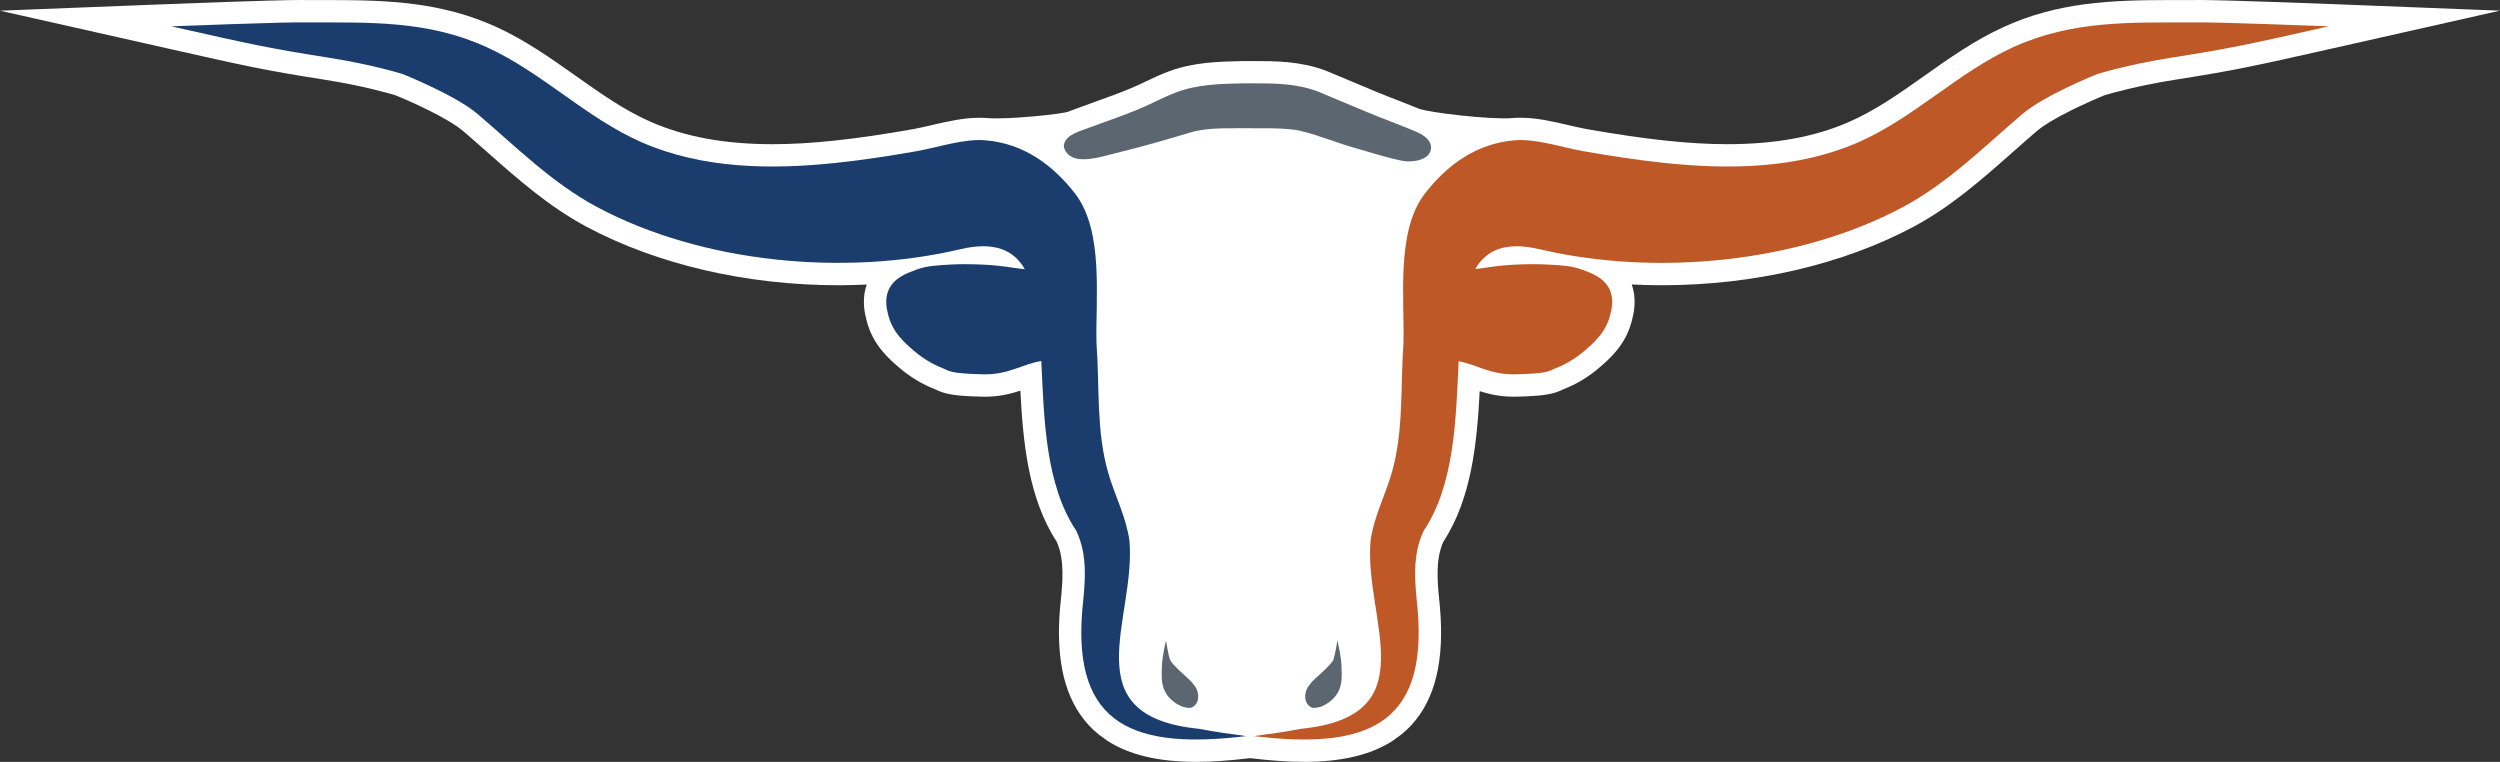 <?xml version="1.0" encoding="UTF-8"?>
<svg id="Layer_2" data-name="Layer 2" xmlns="http://www.w3.org/2000/svg" viewBox="0 0 741.4 225.94">
  <rect x="0" y="0" width="741.4" height="225.94" fill="#333333" stroke="none"/>
  <defs>
    <style>
      .cls-1 {
        fill: #bf5827;
      }

      .cls-1, .cls-2, .cls-3, .cls-4 {
        stroke-width: 0px;
      }

      .cls-2 {
        fill: #1b3d6e;
      }

      .cls-3 {
        fill: #5b6670;
      }

      .cls-4 {
        fill: #fff;
      }
    </style>
  </defs>
  <g id="Layer_1-2" data-name="Layer 1">
    <g>
      <path class="cls-4" d="M690.85,1.19c-1.25-.05-30.59-1.19-38.69-1.19-.67,0-1.22,0-1.62.02h-6.99c-17.47,0-33.25.6-49.43,8.02-8.56,3.92-16.11,9.26-23.41,14.43-7.43,5.26-14.45,10.22-22.29,13.66-10.17,4.46-21.98,6.63-36.09,6.63-5.71,0-11.75-.35-18.46-1.07-6.87-.74-14.21-1.81-23.13-3.37-1.76-.31-3.67-.76-5.69-1.23-4.57-1.07-9.29-2.17-14.11-2.17-.82,0-1.62.03-2.39.1-6.42.54-24.88-1.64-27.76-2.79-.28-.11-.55-.22-.94-.38l-4.91-1.94c-4.49-1.69-9.05-3.62-13.58-5.54-2.68-1.13-5.34-2.26-8.04-3.36l-.19-.08c-7.59-2.82-14.76-2.82-21.7-2.82h-2.49s-.38,0-.38,0c-7.26.16-14.76.33-22.13,3.13-2.46.92-4.71,2-6.72,2.96-1.5.72-2.93,1.4-4.43,2.01-3.49,1.47-7.42,2.87-11.24,4.24-2.19.78-4.33,1.55-6.41,2.34l-.15.06-.46.2c-1.78.78-18.25,2.47-24.15,1.97-.77-.06-1.57-.1-2.39-.1-4.82,0-9.76,1.16-14.12,2.17-2.02.47-3.92.92-5.69,1.23-8.91,1.57-16.26,2.64-23.13,3.37-6.72.72-12.76,1.07-18.46,1.07-14.11,0-25.92-2.17-36.09-6.63-7.84-3.43-14.86-8.4-22.29-13.66-7.3-5.17-14.85-10.51-23.41-14.43C131.09.63,115.31.02,97.84.02h-6.99c-.4-.01-.95-.02-1.62-.02-8.1,0-37.45,1.14-38.69,1.19L0,3.17l49.35,11.12c23.95,5.39,28.93,6.52,47.17,9.39,11.32,1.78,19.34,4.14,20.72,4.56,4.28,1.73,15.54,6.72,20.16,10.67,2.4,2.05,4.77,4.15,7.14,6.24,8.98,7.94,18.27,16.15,29.37,22.08,20.95,11.2,47.48,17.36,74.71,17.36,2.83,0,5.64-.08,8.43-.21-1.61,4.56-.55,8.71-.02,10.78,1.82,7.12,6.52,11.17,9.62,13.85,3.17,2.73,6.82,4.94,10.56,6.38.11.04.2.1.3.14,2.71,1.32,5.37,1.93,13.99,2.11.23,0,.45,0,.67,0,4.26,0,7.62-.86,10.43-1.79.79,15.35,2.36,31.9,10.77,44.78,2.43,5.45,1.78,11.9,1.09,18.73l-.08.79c-1.36,15.77,1.4,27.17,8.45,34.85.91.99,1.9,1.91,2.94,2.77l2.7,1.96c6.47,4.16,15.11,6.2,26.18,6.2,4.69,0,9.83-.35,15.72-1.06l.34-.04.34.04c5.89.71,11.03,1.06,15.72,1.06,11.07,0,19.71-2.04,26.18-6.2l2.7-1.96c1.05-.86,2.03-1.78,2.94-2.77,7.05-7.68,9.81-19.08,8.44-34.94l-.07-.69c-.69-6.83-1.35-13.29,1.09-18.74,8.38-12.84,9.97-29.33,10.77-44.63,2.72.87,5.95,1.64,9.98,1.64.22,0,.44,0,.67,0,8.62-.18,11.29-.8,13.99-2.11.09-.05.18-.1.3-.14,3.73-1.44,7.38-3.64,10.55-6.38,3.11-2.68,7.8-6.72,9.62-13.85.53-2.07,1.59-6.23-.03-10.8,2.94.15,5.9.23,8.89.23,27.23,0,53.76-6.17,74.71-17.36,11.1-5.93,20.38-14.14,29.36-22.08,2.37-2.1,4.75-4.2,7.15-6.25,4.63-3.95,15.89-8.94,20.16-10.67,1.39-.42,9.41-2.77,20.72-4.56,18.24-2.87,23.22-4,47.17-9.39l49.34-11.12-50.54-1.98Z"/>
      <path class="cls-3" d="M396.61,189.94s-.59,3.96-1.14,5.62c-.56,1.66-6.21,6.16-6.66,6.94-.28.47-.9,1.03-1.25,1.8-.09.21-1.15,2.64.14,4.44.16.22.6.82,1.39,1.11.95.35,3.05-.42,3.05-.42,6.76-3.21,5.73-8.88,5.69-11.79-.04-2.92-1.22-7.7-1.22-7.7Z"/>
      <path class="cls-3" d="M345.8,189.94s.59,3.96,1.14,5.62c.56,1.66,6.21,6.16,6.66,6.94.28.47.9,1.03,1.25,1.8.09.21,1.15,2.64-.14,4.44-.16.22-.6.82-1.39,1.11-.95.35-3.05-.42-3.05-.42-6.76-3.21-5.73-8.88-5.69-11.79.04-2.92,1.22-7.7,1.22-7.7Z"/>
      <path class="cls-1" d="M690.59,7.81c-24.03,5.42-28.91,6.5-46.74,9.31-13.13,2.07-21.9,4.85-21.9,4.85,0,0-15.66,6.25-22.25,11.89-11.38,9.71-22.09,20.44-35.33,27.52-31.23,16.69-73.53,20.6-107.77,12.53-10.11-2.38-15.81.21-19.12,5.88,2.27-.25,3.49-.48,5.12-.7,4.11-.57,7.38-.65,9.59-.71,1.76-.04,3.91-.09,6.71.07,4.74.27,7.23.41,10.25,1.51,2.95,1.08,6.68,2.43,8.26,6.04,1.27,2.87.54,5.74.08,7.51-1.3,5.11-4.8,8.13-7.53,10.47-3.73,3.22-7.28,4.71-8.61,5.22-1.86.71-1.71,1.59-12.04,1.81-7.36.15-11.31-2.9-16.73-3.87-.81,16.88-1.16,36.53-10.36,50.26-3.54,7.42-2.61,15.4-1.81,23.33,3.02,34.9-15.95,41.5-48.58,37.57,4.59-.62,9.38-1.27,13.89-2.15,37.84-3.75,18.78-32.38,20.72-55.68.94-7.09,4.36-13.55,6.27-20.14,3.64-12.58,2.55-25.55,3.5-38.44.36-13.31-2.29-33.4,6.42-44.57,6.59-8.44,15.22-14.76,26.48-15.71,6.51-.55,13.99,2.09,20.49,3.23,7.82,1.37,15.67,2.59,23.56,3.43,19.53,2.1,39.94,1.81,57.93-6.07,16.54-7.25,29.44-20.64,45.8-28.14,17.68-8.1,34.95-7.37,53.79-7.41,4.52-.22,39.91,1.16,39.91,1.16Z"/>
      <path class="cls-3" d="M417.87,47.88c-.85,0-1.67-.09-2.36-.27h-.08c-3.44-.74-6.88-1.76-10.22-2.74-.96-.28-1.9-.56-2.83-.83-2.59-.72-5.1-1.57-7.52-2.41-3.25-1.11-6.31-2.17-9.62-2.92-3.22-.63-7.27-.68-11.14-.68h-2.76c-.97,0-1.92,0-2.85-.02-.79,0-1.61.01-2.42.02-4.61.02-8.97.03-13.27,1.31-7.16,2.16-13.4,3.97-20.58,5.74-.71.15-1.54.37-2.47.62-2.56.68-5.73,1.53-8.45,1.53-3.92,0-5.29-1.89-5.75-3.47l-.07-.24.02-.25c.18-2.43,2.48-3.43,4.16-4.17l.3-.13c2.04-.77,4.15-1.53,6.3-2.3,3.89-1.39,7.92-2.84,11.57-4.37,1.61-.66,3.12-1.38,4.72-2.15,1.97-.94,4-1.91,6.18-2.73,6.34-2.41,12.95-2.56,19.95-2.71h.2c.87,0,1.7,0,2.52,0,6.64,0,12.92,0,19.39,2.41,2.67,1.09,5.32,2.21,7.97,3.33,4.51,1.91,9.18,3.89,13.83,5.64l4.81,1.9c.31.13.62.26.94.38,2.32.93,5.22,2.09,5.96,4.56.23,1.1.02,2.02-.58,2.8-1.53,1.98-4.88,2.13-5.87,2.13Z"/>
      <path class="cls-2" d="M369.57,218.3c-32.63,3.93-51.6-2.67-48.59-37.57.8-7.93,1.73-15.91-1.81-23.33-9.21-13.75-9.55-33.43-10.36-50.33-5.65.87-9.62,4.09-17.18,3.94-10.34-.22-10.18-1.1-12.05-1.81-1.32-.51-4.87-2-8.61-5.22-2.72-2.34-6.22-5.36-7.53-10.47-.45-1.77-1.18-4.64.08-7.51,1.59-3.61,5.32-4.96,8.26-6.04,3.03-1.1,5.51-1.24,10.26-1.51,2.8-.16,4.95-.11,6.71-.07,2.21.06,5.47.14,9.59.71,1.74.24,3,.48,5.59.75-3.3-5.71-9-8.32-19.14-5.93-34.24,8.07-76.53,4.16-107.76-12.53-13.25-7.08-23.96-17.81-35.33-27.52-6.6-5.64-22.26-11.89-22.26-11.89,0,0-8.76-2.78-21.9-4.85-17.83-2.81-22.71-3.89-46.74-9.31,0,0,35.39-1.38,39.91-1.16,18.84.04,36.11-.69,53.79,7.41,16.36,7.5,29.27,20.89,45.8,28.14,17.99,7.88,38.4,8.17,57.93,6.07,7.9-.84,15.75-2.06,23.57-3.43,6.49-1.14,13.97-3.78,20.49-3.23,11.26.95,19.88,7.27,26.47,15.71,8.71,11.17,6.07,31.26,6.42,44.57.95,12.89-.14,25.86,3.5,38.44,1.91,6.59,5.33,13.05,6.28,20.14,1.94,23.3-17.13,51.93,20.71,55.68,4.51.88,9.3,1.53,13.9,2.15Z"/>
    </g>
  </g>
</svg>